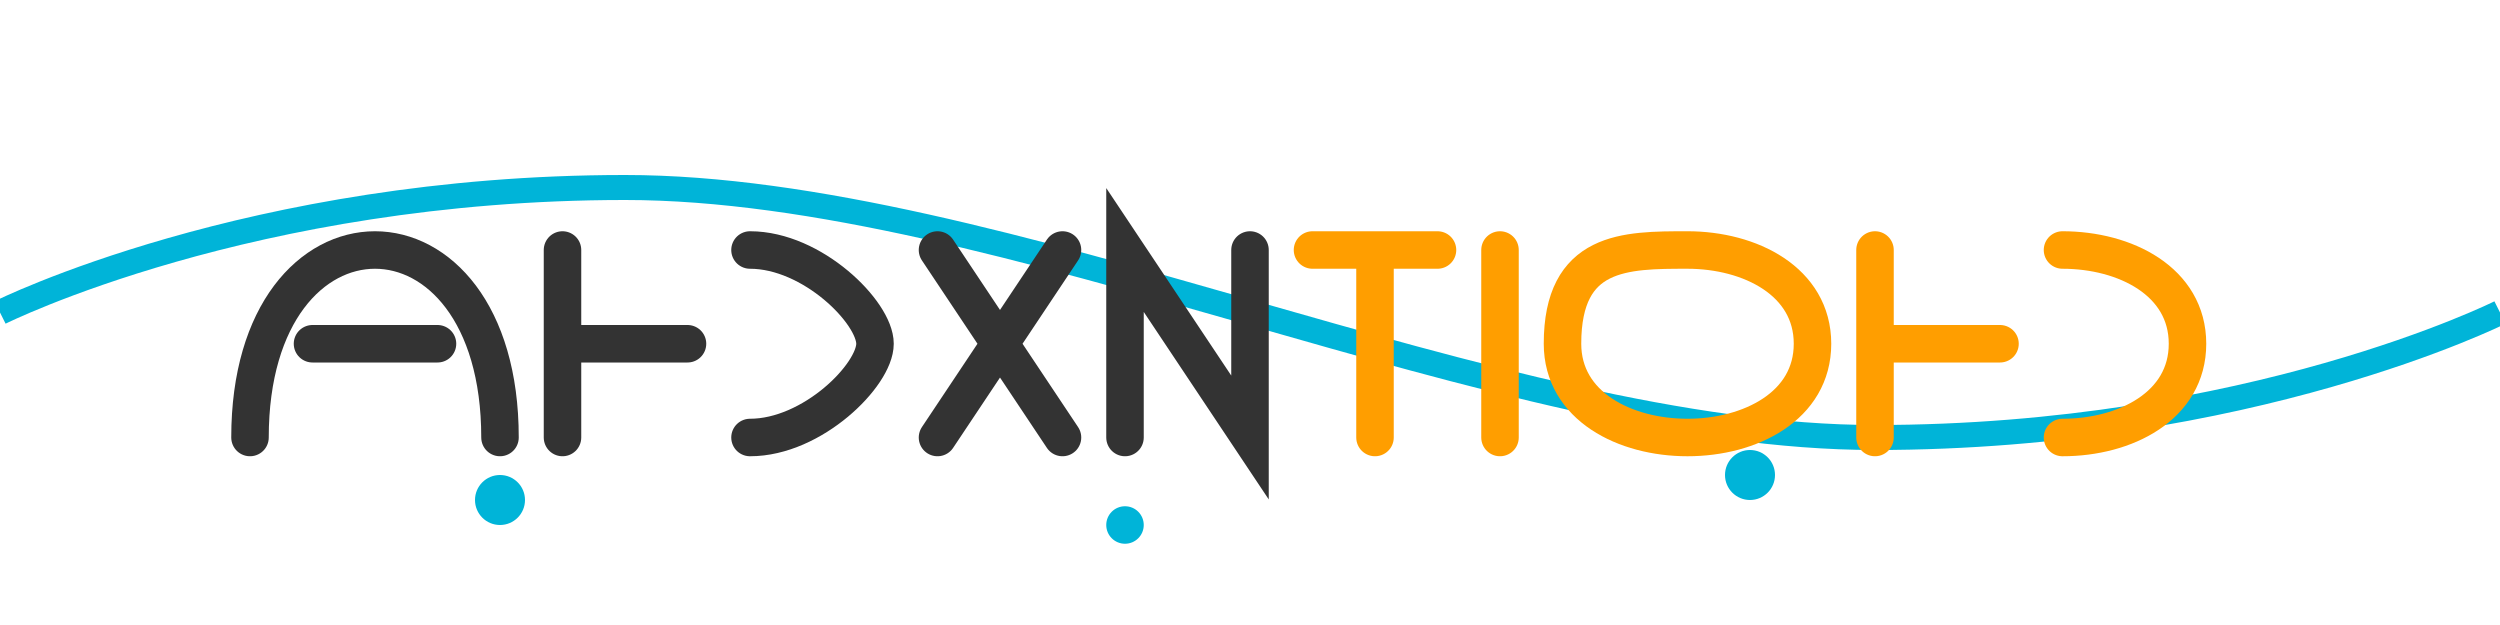 <?xml version="1.0" encoding="UTF-8"?>
<svg width="200" height="50" viewBox="0 0 200 50" fill="none" xmlns="http://www.w3.org/2000/svg">
    <!-- Background Wave -->
    <path d="M0 25C0 25 20 15 50 15C80 15 120 35 150 35C180 35 200 25 200 25" stroke="#00B4D8" stroke-width="2"/>
    
    <!-- Text "Crazy" -->
    <path d="M20 35C20 25 25 20 30 20C35 20 40 25 40 35M25 27.5H35" stroke="#333333" stroke-width="3" stroke-linecap="round"/>
    <path d="M45 20L45 35M45 27.5H55" stroke="#333333" stroke-width="3" stroke-linecap="round"/>
    <path d="M60 20C65 20 70 25 70 27.5C70 30 65 35 60 35" stroke="#333333" stroke-width="3" stroke-linecap="round"/>
    <path d="M75 20L85 35M85 20L75 35" stroke="#333333" stroke-width="3" stroke-linecap="round"/>
    <path d="M90 35V20L100 35V20" stroke="#333333" stroke-width="3" stroke-linecap="round"/>
    
    <!-- Text "Tines" -->
    <path d="M110 20L110 35M105 20H115" stroke="#FF9E00" stroke-width="3" stroke-linecap="round"/>
    <path d="M120 20L120 35" stroke="#FF9E00" stroke-width="3" stroke-linecap="round"/>
    <path d="M125 27.5C125 20 130 20 135 20C140 20 145 22.5 145 27.5C145 32.5 140 35 135 35C130 35 125 32.5 125 27.5Z" stroke="#FF9E00" stroke-width="3"/>
    <path d="M150 20V35M150 27.5H160" stroke="#FF9E00" stroke-width="3" stroke-linecap="round"/>
    <path d="M165 20C170 20 175 22.5 175 27.5C175 32.5 170 35 165 35" stroke="#FF9E00" stroke-width="3" stroke-linecap="round"/>
    
    <!-- Water Drops -->
    <circle cx="40" cy="40" r="2" fill="#00B4D8"/>
    <circle cx="90" cy="42" r="1.5" fill="#00B4D8"/>
    <circle cx="140" cy="38" r="2" fill="#00B4D8"/>
</svg> 